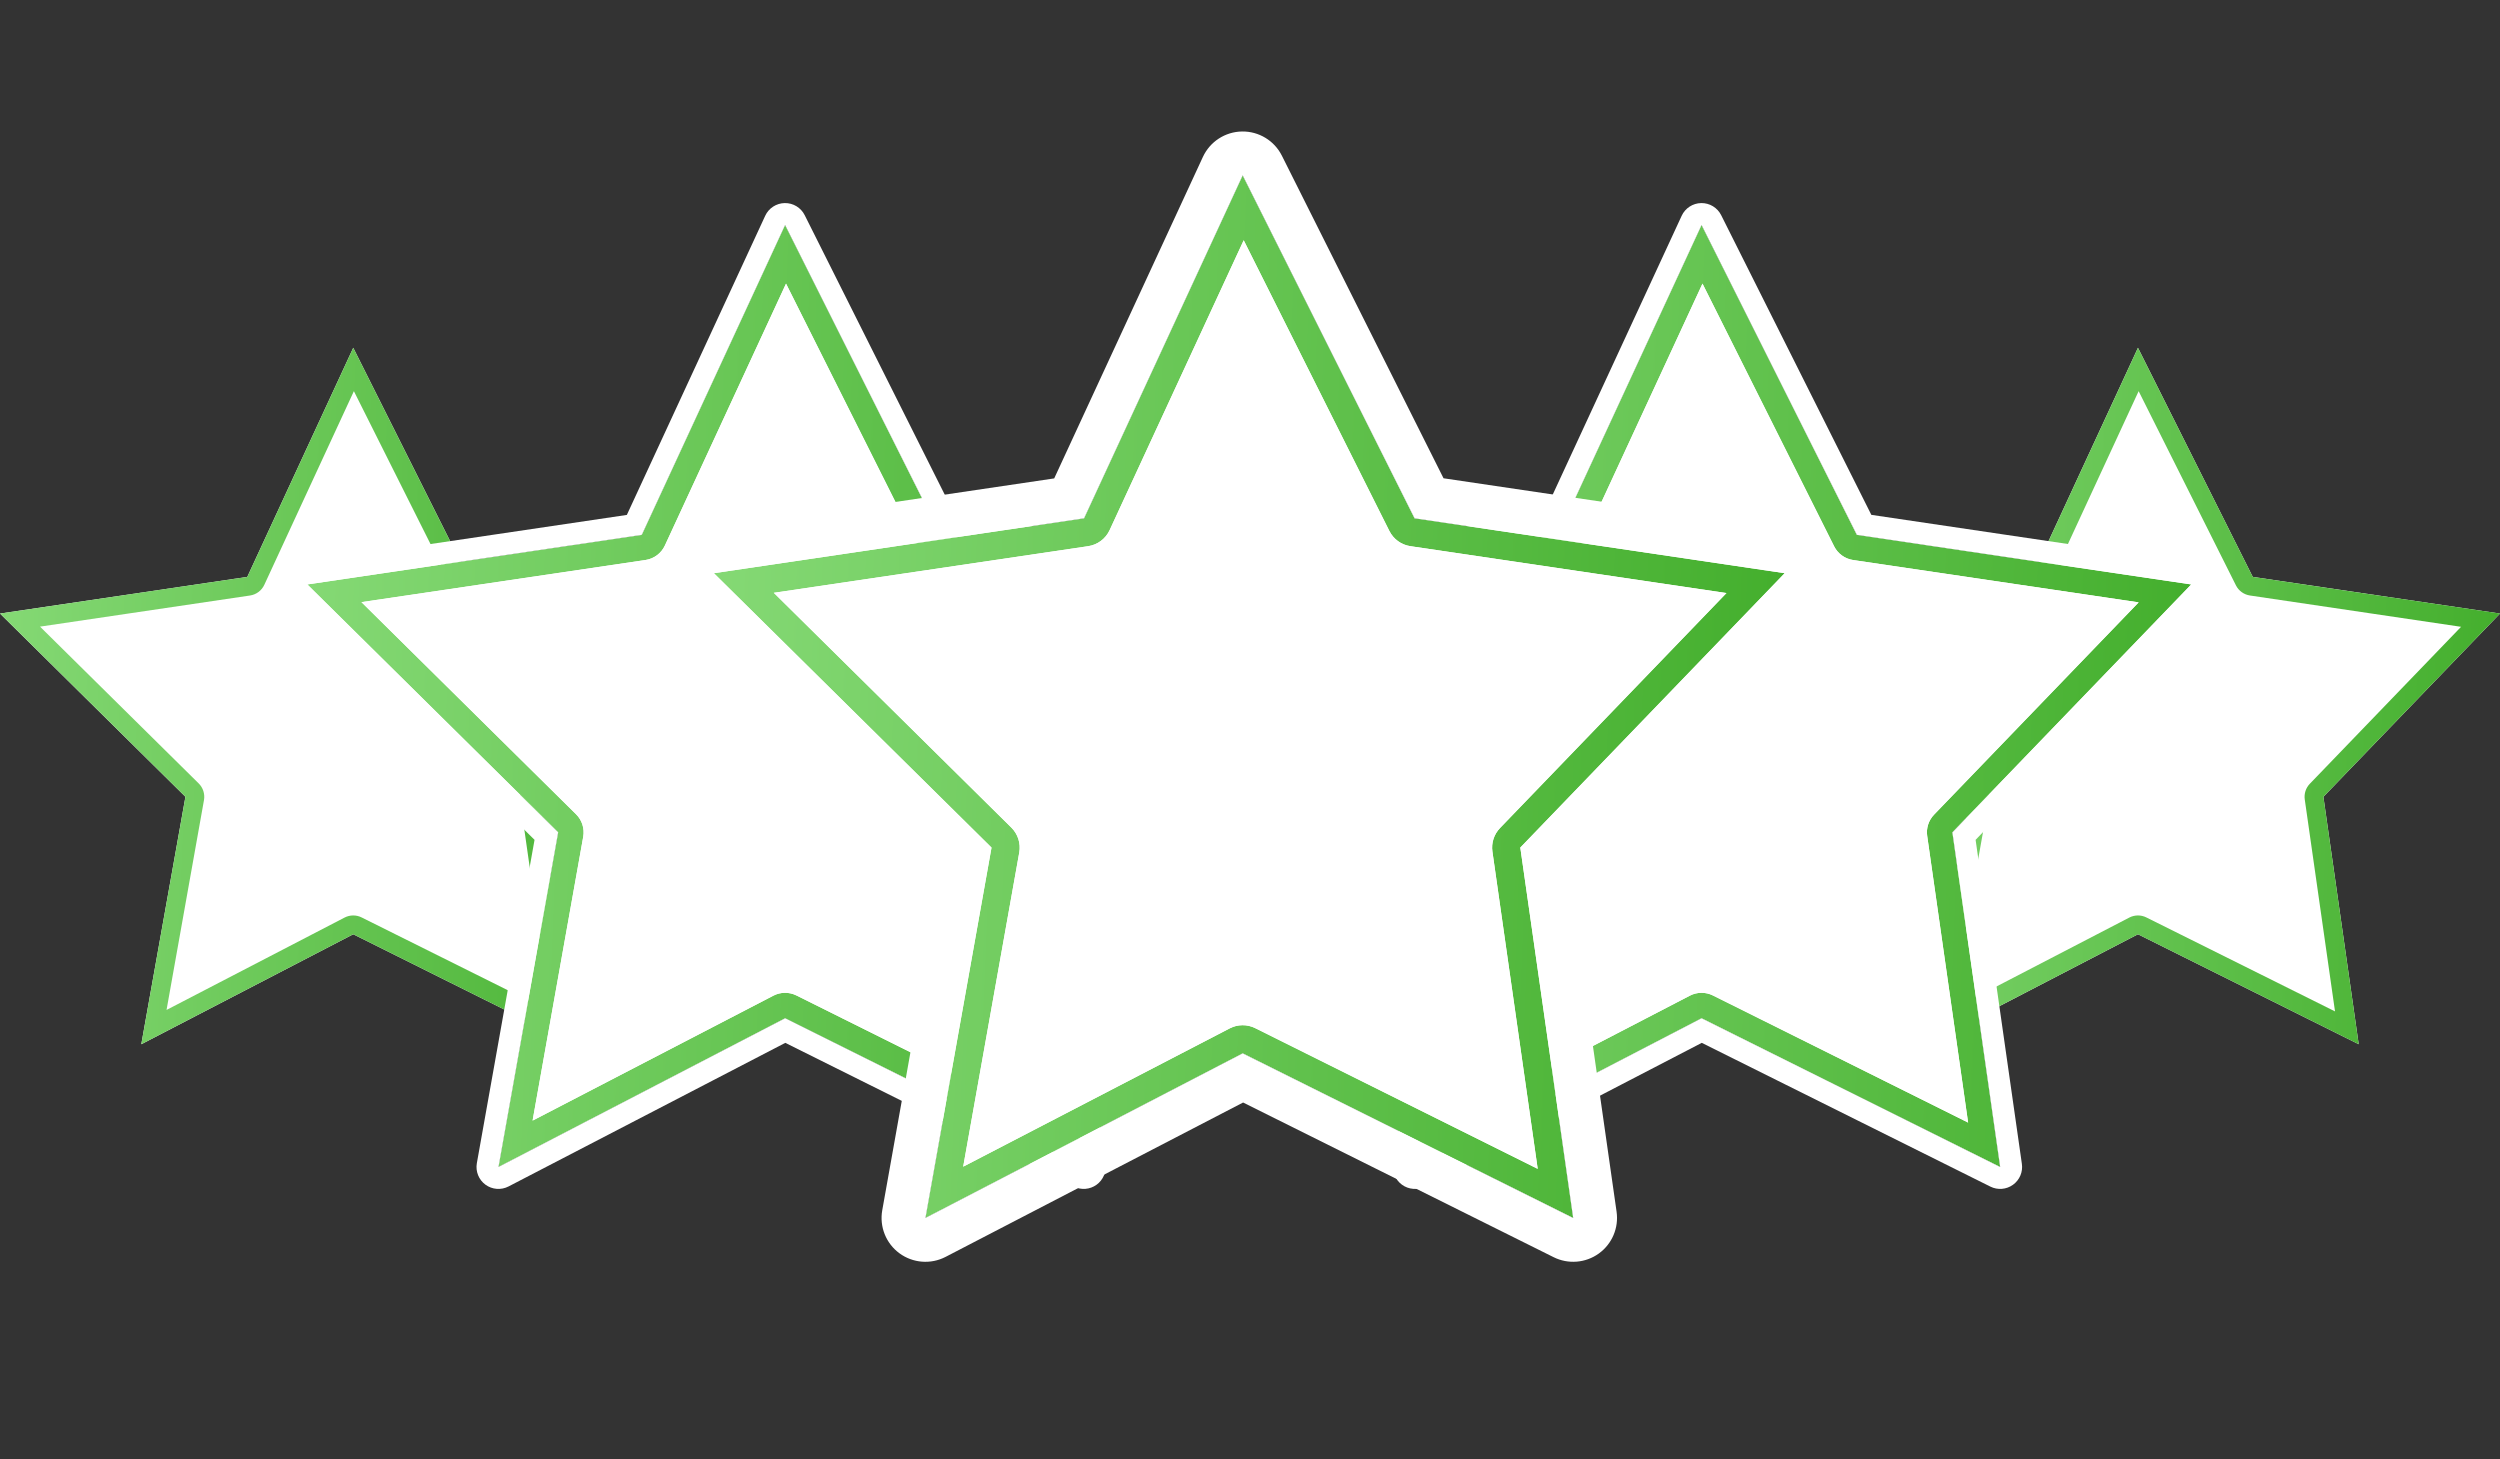 <?xml version="1.0" encoding="UTF-8" standalone="no"?>
<svg
   xmlns:dc="http://purl.org/dc/elements/1.1/"
   xmlns:cc="http://creativecommons.org/ns#"
   xmlns:rdf="http://www.w3.org/1999/02/22-rdf-syntax-ns#"
   xmlns:svg="http://www.w3.org/2000/svg"
   xmlns="http://www.w3.org/2000/svg"
   width="114.055"
   height="66.568"
   viewBox="0 0 114.055 66.568"
   fill="none"
   version="1.1"
   id="svg63">
  <rect x="0" y="0" width="114.055" height="66.568" fill="#333333" stroke="none"/>
  <path
     d="m 89.883,36.352 -2.014,11.288 9.669,-5.017 10.071,5.017 -1.611,-11.288 8.057,-8.361 -11.28,-1.672 -5.237,-10.452 -4.834,10.452 -11.28,1.672 z"
     fill="#ffffff"
     id="path10" />
  <path
     fill-rule="evenodd"
     clip-rule="evenodd"
     d="m 89.883,36.352 -2.014,11.288 9.669,-5.017 10.071,5.017 -1.611,-11.288 8.057,-8.361 -11.28,-1.672 -5.237,-10.452 -4.834,10.452 -11.28,1.672 z m -6.634,-7.764 7.238,7.153 c 0.201,0.199 0.291,0.483 0.242,0.762 l -1.708,9.572 8.122,-4.214 c 0.243,-0.126 0.533,-0.129 0.778,-0.006 l 8.607,4.287 -1.38,-9.668 c -0.038,-0.262 0.048,-0.527 0.231,-0.717 l 6.9,-7.161 -9.63,-1.428 c -0.277,-0.041 -0.517,-0.214 -0.642,-0.465 l -4.438,-8.858 -4.086,8.834 c -0.121,0.263 -0.367,0.447 -0.653,0.489 z"
     fill="url(#paint0_linear)"
     id="path12"
     style="fill:url(#paint0_linear)" />
  <path
     d="m 8.46,36.352 -2.014,11.288 9.669,-5.017 10.072,5.017 -1.611,-11.288 8.057,-8.361 -11.28,-1.672 -5.237,-10.452 -4.834,10.452 L 0,27.991 Z"
     fill="#ffffff"
     id="path14" />
  <path
     fill-rule="evenodd"
     clip-rule="evenodd"
     d="m 8.46,36.352 -2.014,11.288 9.669,-5.017 10.072,5.017 -1.611,-11.288 8.057,-8.361 -11.28,-1.672 -5.237,-10.452 -4.834,10.452 L 0,27.991 Z m -6.634,-7.764 7.238,7.153 c 0.201,0.199 0.291,0.483 0.242,0.762 l -1.708,9.572 8.122,-4.214 c 0.244,-0.126 0.533,-0.129 0.778,-0.006 l 8.607,4.287 -1.38,-9.668 c -0.037,-0.262 0.048,-0.527 0.232,-0.717 l 6.9,-7.161 -9.631,-1.428 c -0.277,-0.041 -0.516,-0.214 -0.642,-0.465 l -4.439,-8.858 -4.086,8.834 c -0.121,0.263 -0.367,0.447 -0.653,0.489 z"
     fill="url(#paint1_linear)"
     id="path16"
     style="fill:url(#paint1_linear)" />
  <path
     d="m 25.464,37.974 -2.724,15.268 13.078,-6.786 13.623,6.786 -2.18,-15.268 10.898,-11.31 -15.258,-2.262 -7.084,-14.137 -6.539,14.137 -15.258,2.262 z"
     fill="#ffffff"
     id="path18" />
  <path
     fill-rule="evenodd"
     clip-rule="evenodd"
     d="m 25.464,37.974 -2.724,15.268 13.078,-6.786 13.623,6.786 -2.18,-15.268 10.898,-11.31 -15.258,-2.262 -7.084,-14.137 -6.539,14.137 -15.258,2.262 z m -8.973,-10.502 9.79,9.675 c 0.272,0.269 0.394,0.654 0.327,1.03 l -2.31,12.947 10.985,-5.7 c 0.329,-0.171 0.721,-0.174 1.053,-0.009 l 11.642,5.799 -1.867,-13.078 c -0.051,-0.354 0.065,-0.712 0.314,-0.97 l 9.333,-9.685 -13.026,-1.931 c -0.375,-0.056 -0.699,-0.29 -0.868,-0.629 l -6.003,-11.981 -5.527,11.948 c -0.164,0.355 -0.497,0.604 -0.884,0.661 z"
     fill="url(#paint2_linear)"
     id="path20"
     style="fill:url(#paint2_linear)" />
  <path
     fill-rule="evenodd"
     clip-rule="evenodd"
     d="m 26.28,37.147 c 0.272,0.269 0.394,0.654 0.327,1.03 l -2.31,12.947 10.985,-5.7 c 0.329,-0.171 0.721,-0.174 1.053,-0.009 l 11.642,5.799 -1.867,-13.078 c -0.051,-0.354 0.065,-0.712 0.314,-0.97 l 9.333,-9.685 -13.026,-1.931 c -0.374,-0.056 -0.699,-0.29 -0.868,-0.629 l -6.004,-11.981 -5.527,11.948 c -0.164,0.355 -0.497,0.604 -0.884,0.661 l -12.958,1.921 z m -0.816,0.826 -11.443,-11.31 15.258,-2.262 6.539,-14.137 7.084,14.137 15.258,2.262 -10.898,11.31 2.18,15.268 -13.623,-6.786 -13.078,6.786 z m 10.363,9.604 -12.627,6.552 c -0.338,0.175 -0.747,0.143 -1.053,-0.082 -0.307,-0.226 -0.459,-0.606 -0.392,-0.981 l 2.632,-14.751 -11.069,-10.94 c -0.27,-0.266 -0.365,-0.662 -0.247,-1.022 0.118,-0.36 0.429,-0.623 0.804,-0.678 l 14.723,-2.183 6.312,-13.647 c 0.161,-0.349 0.508,-0.574 0.892,-0.58 0.384,-0.006 0.738,0.208 0.91,0.552 l 6.851,13.672 14.743,2.186 c 0.37,0.055 0.679,0.312 0.8,0.667 0.121,0.354 0.033,0.747 -0.227,1.016 l -10.559,10.958 2.111,14.784 c 0.052,0.368 -0.103,0.735 -0.405,0.952 -0.301,0.217 -0.698,0.25 -1.031,0.084 z m -17.209,-19.41 8.366,8.268 c 0.506,0.5 0.733,1.217 0.609,1.917 l -1.954,10.949 9.184,-4.765 c 0.613,-0.318 1.341,-0.324 1.959,-0.016 l 9.937,4.95 -1.598,-11.192 c -0.094,-0.659 0.121,-1.326 0.583,-1.805 l 7.986,-8.287 -11.105,-1.646 c -0.697,-0.103 -1.3,-0.54 -1.615,-1.17 l -5.073,-10.125 -4.655,10.064 c -0.306,0.661 -0.924,1.124 -1.645,1.231 z"
     fill="#ffffff"
     id="path22" />
  <path
     d="m 67.275,37.974 -2.725,15.268 13.078,-6.786 13.623,6.786 -2.18,-15.268 10.898,-11.31 -15.257,-2.262 -7.084,-14.137 -6.539,14.137 -15.258,2.262 z"
     fill="#ffffff"
     id="path24" />
  <path
     fill-rule="evenodd"
     clip-rule="evenodd"
     d="m 67.275,37.974 -2.725,15.268 13.078,-6.786 13.623,6.786 -2.18,-15.268 10.898,-11.31 -15.257,-2.262 -7.084,-14.137 -6.539,14.137 -15.258,2.262 z m -8.973,-10.502 9.79,9.675 c 0.272,0.269 0.394,0.654 0.327,1.03 l -2.31,12.947 10.985,-5.7 c 0.329,-0.171 0.721,-0.174 1.053,-0.009 l 11.642,5.799 -1.867,-13.078 c -0.051,-0.354 0.065,-0.712 0.314,-0.97 l 9.333,-9.685 -13.026,-1.931 c -0.375,-0.056 -0.699,-0.29 -0.868,-0.629 l -6.004,-11.981 -5.527,11.948 c -0.164,0.355 -0.497,0.604 -0.884,0.661 z"
     fill="url(#paint3_linear)"
     id="path26"
     style="fill:url(#paint3_linear)" />
  <path
     fill-rule="evenodd"
     clip-rule="evenodd"
     d="m 68.092,37.147 c 0.272,0.269 0.394,0.654 0.327,1.03 l -2.31,12.947 10.985,-5.7 c 0.329,-0.171 0.721,-0.174 1.053,-0.009 l 11.642,5.799 -1.867,-13.078 c -0.051,-0.354 0.065,-0.712 0.313,-0.97 l 9.333,-9.685 -13.026,-1.931 c -0.374,-0.056 -0.699,-0.29 -0.868,-0.629 l -6.003,-11.981 -5.527,11.948 c -0.164,0.355 -0.497,0.604 -0.884,0.661 l -12.958,1.921 z m -0.817,0.826 -11.443,-11.31 15.258,-2.262 6.539,-14.137 7.084,14.137 15.257,2.262 -10.898,11.31 2.18,15.268 -13.623,-6.786 -13.078,6.786 z m 10.363,9.604 -12.627,6.552 c -0.338,0.175 -0.747,0.143 -1.053,-0.082 -0.307,-0.226 -0.459,-0.606 -0.392,-0.981 l 2.632,-14.751 -11.069,-10.94 c -0.27,-0.266 -0.365,-0.662 -0.247,-1.022 0.118,-0.36 0.429,-0.623 0.804,-0.678 l 14.723,-2.183 6.312,-13.647 c 0.161,-0.349 0.508,-0.574 0.892,-0.58 0.384,-0.006 0.738,0.208 0.91,0.552 l 6.851,13.672 14.743,2.186 c 0.37,0.055 0.679,0.312 0.8,0.667 0.12,0.354 0.033,0.747 -0.227,1.016 l -10.559,10.958 2.111,14.784 c 0.053,0.368 -0.103,0.735 -0.405,0.952 -0.301,0.217 -0.699,0.25 -1.031,0.084 z m -17.209,-19.41 8.366,8.268 c 0.506,0.5 0.733,1.217 0.609,1.917 l -1.954,10.949 9.184,-4.765 c 0.613,-0.318 1.341,-0.324 1.959,-0.016 l 9.937,4.95 -1.598,-11.192 c -0.094,-0.659 0.121,-1.326 0.583,-1.805 l 7.986,-8.287 -11.105,-1.646 c -0.697,-0.103 -1.3,-0.54 -1.615,-1.17 l -5.074,-10.125 -4.655,10.064 c -0.306,0.661 -0.924,1.124 -1.645,1.231 z"
     fill="#ffffff"
     id="path28" />
  <path
     d="m 45.235,38.669 -3.016,16.899 14.475,-7.511 15.078,7.511 -2.413,-16.899 12.063,-12.518 -16.888,-2.504 -7.841,-15.647 -7.237,15.647 -16.888,2.504 z"
     fill="#ffffff"
     id="path30" />
  <path
     fill-rule="evenodd"
     clip-rule="evenodd"
     d="m 45.235,38.669 -3.016,16.899 14.475,-7.511 15.078,7.511 -2.413,-16.899 12.063,-12.518 -16.888,-2.504 -7.841,-15.647 -7.237,15.647 -16.888,2.504 z m -9.932,-11.623 10.835,10.709 c 0.301,0.297 0.436,0.724 0.362,1.14 l -2.557,14.33 12.159,-6.309 c 0.365,-0.189 0.798,-0.193 1.165,-0.01 l 12.886,6.419 -2.066,-14.475 c -0.056,-0.392 0.072,-0.788 0.347,-1.074 l 10.33,-10.72 -14.418,-2.138 c -0.415,-0.061 -0.773,-0.321 -0.961,-0.696 l -6.645,-13.261 -6.117,13.225 c -0.182,0.393 -0.55,0.668 -0.978,0.732 z"
     fill="url(#paint4_linear)"
     id="path32"
     style="fill:url(#paint4_linear)" />
  <path
     fill-rule="evenodd"
     clip-rule="evenodd"
     d="m 46.501,38.894 c 0.074,-0.416 -0.061,-0.843 -0.362,-1.14 l -10.836,-10.709 14.342,-2.126 c 0.429,-0.064 0.796,-0.339 0.978,-0.732 l 6.117,-13.225 6.645,13.261 c 0.188,0.375 0.546,0.634 0.961,0.696 l 14.418,2.138 -10.33,10.72 c -0.275,0.285 -0.403,0.681 -0.347,1.074 l 2.066,14.475 -12.886,-6.419 c -0.368,-0.183 -0.801,-0.18 -1.165,0.01 l -12.159,6.309 z m -1.266,-0.226 -12.666,-12.518 16.888,-2.504 7.237,-15.647 7.841,15.647 16.887,2.504 -12.062,12.518 2.413,16.899 -15.078,-7.511 -14.475,7.511 z m -2.154,0.683 -11.918,-11.779 c -0.539,-0.533 -0.731,-1.324 -0.495,-2.044 0.236,-0.72 0.858,-1.245 1.608,-1.357 l 15.819,-2.345 6.784,-14.667 c 0.323,-0.697 1.016,-1.148 1.784,-1.16 0.768,-0.012 1.475,0.417 1.819,1.104 l 7.375,14.717 15.859,2.351 c 0.741,0.11 1.358,0.624 1.6,1.333 0.241,0.709 0.067,1.493 -0.453,2.033 l -11.385,11.814 2.274,15.932 c 0.105,0.736 -0.207,1.469 -0.809,1.904 -0.603,0.435 -1.397,0.5 -2.062,0.169 l -14.168,-7.057 -13.572,7.042 c -0.676,0.351 -1.493,0.287 -2.107,-0.164 -0.614,-0.451 -0.917,-1.212 -0.784,-1.962 z m 24.554,10.484 -9.476,-4.72 c -0.94,-0.468 -2.046,-0.459 -2.978,0.025 l -8.556,4.439 1.844,-10.334 c 0.19,-1.064 -0.156,-2.154 -0.925,-2.914 l -7.989,-7.895 10.383,-1.539 c 1.095,-0.162 2.035,-0.866 2.5,-1.871 l 4.374,-9.456 4.785,9.549 c 0.48,0.958 1.396,1.621 2.456,1.778 l 10.576,1.568 -7.635,7.923 c -0.703,0.729 -1.03,1.742 -0.887,2.744 z"
     fill="#ffffff"
     id="path34" />
  <defs
     id="defs61">
    <linearGradient
       id="paint0_linear"
       x1="82.369"
       y1="17.668"
       x2="115.785"
       y2="19.003"
       gradientUnits="userSpaceOnUse"
       gradientTransform="translate(-0.946,5.188)">
      <stop
         stop-color="#85D975"
         id="stop36" />
      <stop
         offset="1"
         stop-color="#43AE2C"
         id="stop38" />
    </linearGradient>
    <linearGradient
       id="paint1_linear"
       x1="0.946"
       y1="17.668"
       x2="34.362"
       y2="19.003"
       gradientUnits="userSpaceOnUse"
       gradientTransform="translate(-0.946,5.188)">
      <stop
         stop-color="#85D975"
         id="stop41" />
      <stop
         offset="1"
         stop-color="#43AE2C"
         id="stop43" />
    </linearGradient>
    <linearGradient
       id="paint2_linear"
       x1="14.967"
       y1="14.531"
       x2="60.165"
       y2="16.336"
       gradientUnits="userSpaceOnUse"
       gradientTransform="translate(-0.946,5.188)">
      <stop
         stop-color="#85D975"
         id="stop46" />
      <stop
         offset="1"
         stop-color="#43AE2C"
         id="stop48" />
    </linearGradient>
    <linearGradient
       id="paint3_linear"
       x1="56.778"
       y1="14.531"
       x2="101.977"
       y2="16.336"
       gradientUnits="userSpaceOnUse"
       gradientTransform="translate(-0.946,5.188)">
      <stop
         stop-color="#85D975"
         id="stop51" />
      <stop
         offset="1"
         stop-color="#43AE2C"
         id="stop53" />
    </linearGradient>
    <linearGradient
       id="paint4_linear"
       x1="33.516"
       y1="13.276"
       x2="83.543"
       y2="15.274"
       gradientUnits="userSpaceOnUse"
       gradientTransform="translate(-0.946,5.188)">
      <stop
         stop-color="#85D975"
         id="stop56" />
      <stop
         offset="1"
         stop-color="#43AE2C"
         id="stop58" />
    </linearGradient>
  </defs>
</svg>
